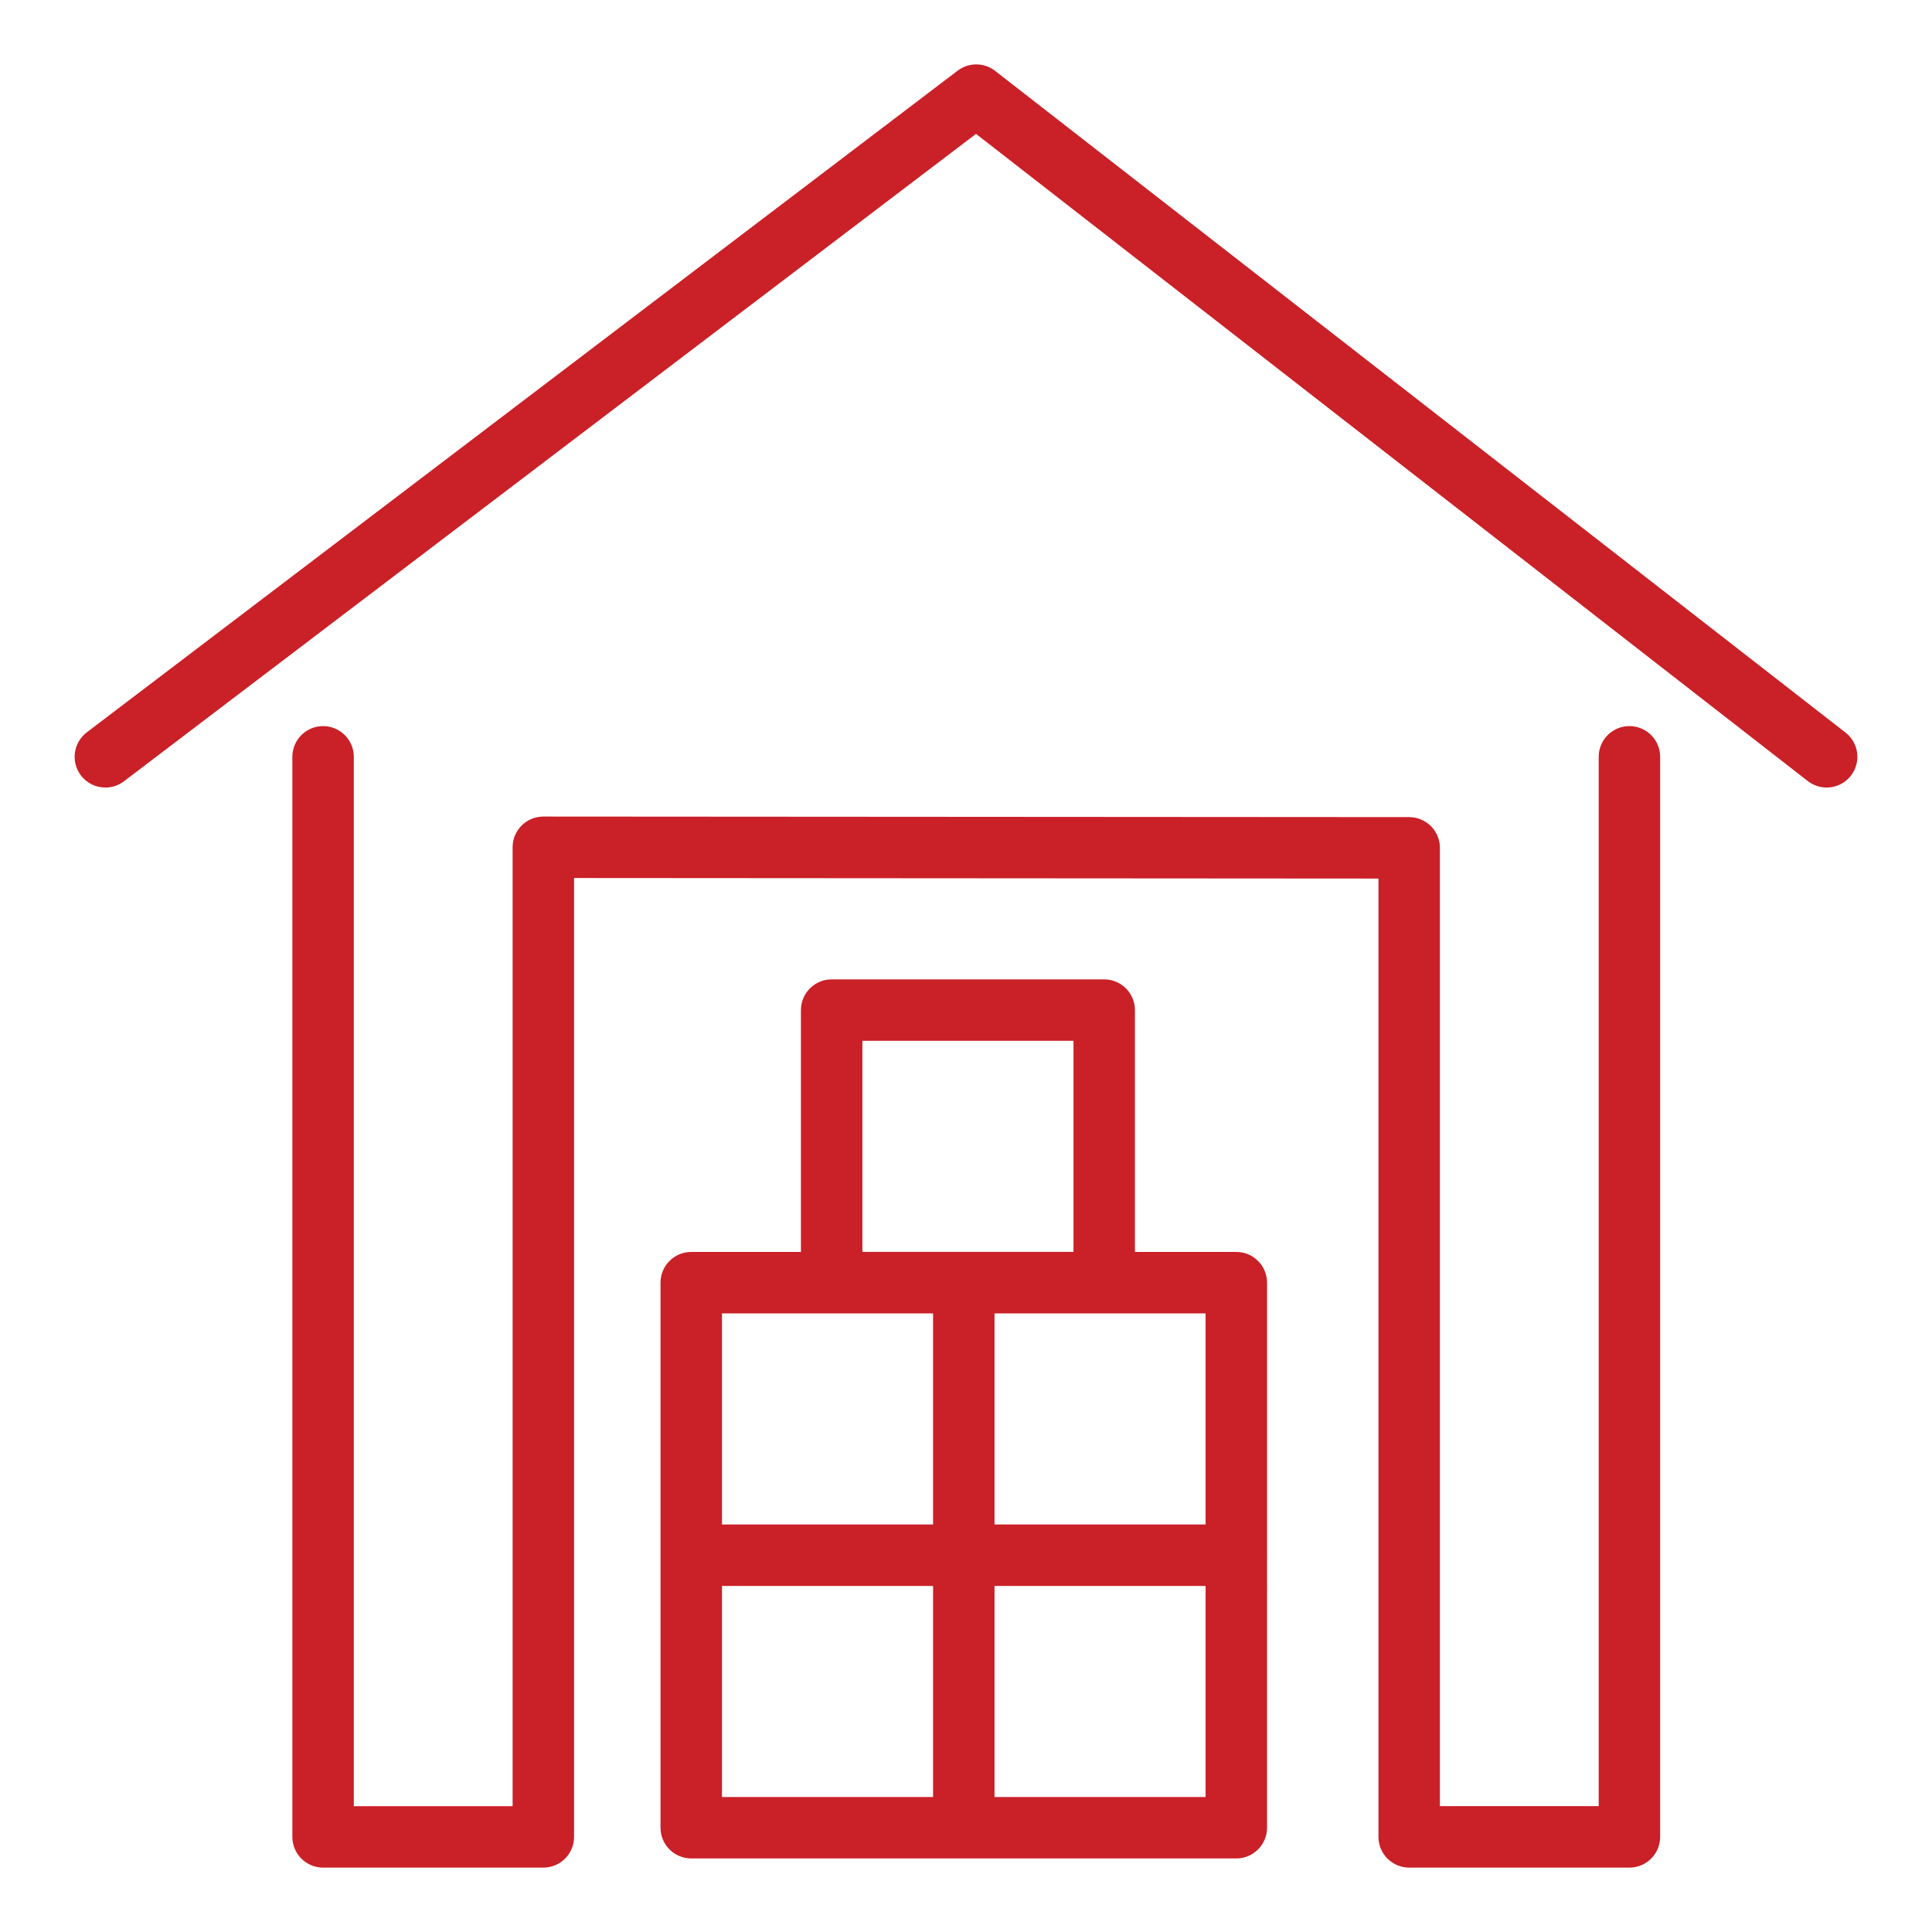 <?xml version="1.0" encoding="utf-8"?>
<!-- Generator: Adobe Illustrator 16.0.3, SVG Export Plug-In . SVG Version: 6.00 Build 0)  -->
<!DOCTYPE svg PUBLIC "-//W3C//DTD SVG 1.1//EN" "http://www.w3.org/Graphics/SVG/1.1/DTD/svg11.dtd">
<svg version="1.1" id="Warstwa_1" xmlns="http://www.w3.org/2000/svg" xmlns:xlink="http://www.w3.org/1999/xlink" x="0px" y="0px"
	 width="300px" height="300px" viewBox="0 0 300 300" enable-background="new 0 0 300 300" xml:space="preserve">
<g>
	<path fill="#CA2027" d="M286.572,113.754L154.522,11.006c-1.708-1.33-4.095-1.341-5.817-0.035L13.474,113.72
		c-2.099,1.596-2.506,4.586-0.913,6.685c0.939,1.235,2.362,1.885,3.804,1.885c1.004,0,2.02-0.317,2.881-0.972l132.311-100.53
		l129.154,100.496c2.078,1.617,5.078,1.246,6.695-0.834C289.024,118.369,288.649,115.371,286.572,113.754z"/>
	<path fill="#CA2027" d="M253.015,112.748c-2.635,0-4.771,2.136-4.771,4.771v162.94h-24.657V131.654
		c0-2.635-2.134-4.769-4.769-4.771l-134.447-0.088c0,0,0,0-0.002,0c-1.265,0-2.479,0.503-3.373,1.396
		c-0.895,0.895-1.398,2.11-1.398,3.375v148.894H54.939v-162.94c0-2.635-2.136-4.771-4.771-4.771c-2.634,0-4.771,2.136-4.771,4.771
		v167.71c0,2.635,2.136,4.771,4.771,4.771H84.37c2.635,0,4.771-2.136,4.771-4.771V136.338l124.906,0.084v148.808
		c0,2.635,2.136,4.771,4.771,4.771h34.198c2.635,0,4.771-2.136,4.771-4.771v-167.71
		C257.785,114.884,255.649,112.748,253.015,112.748z"/>
	<path fill="#CA2027" d="M191.975,194.401H176.23v-37.553c0-2.635-2.137-4.771-4.771-4.771h-42.319
		c-2.635,0-4.771,2.136-4.771,4.771v37.553h-17.032c-2.635,0-4.771,2.136-4.771,4.771v42.318v42.318
		c0,2.635,2.136,4.771,4.771,4.771h42.318h42.319c2.635,0,4.771-2.136,4.771-4.771V241.49v-42.318
		C196.745,196.537,194.609,194.401,191.975,194.401z M187.204,236.72h-32.777v-32.777h32.777V236.72z M133.912,161.619h32.777
		v32.777h-32.777V161.619z M112.108,203.942h32.777v32.777h-32.777V203.942z M112.108,246.261h32.777v32.777h-32.777V246.261z
		 M187.204,279.038h-32.777v-32.777h32.777V279.038z"/>
</g>
</svg>
